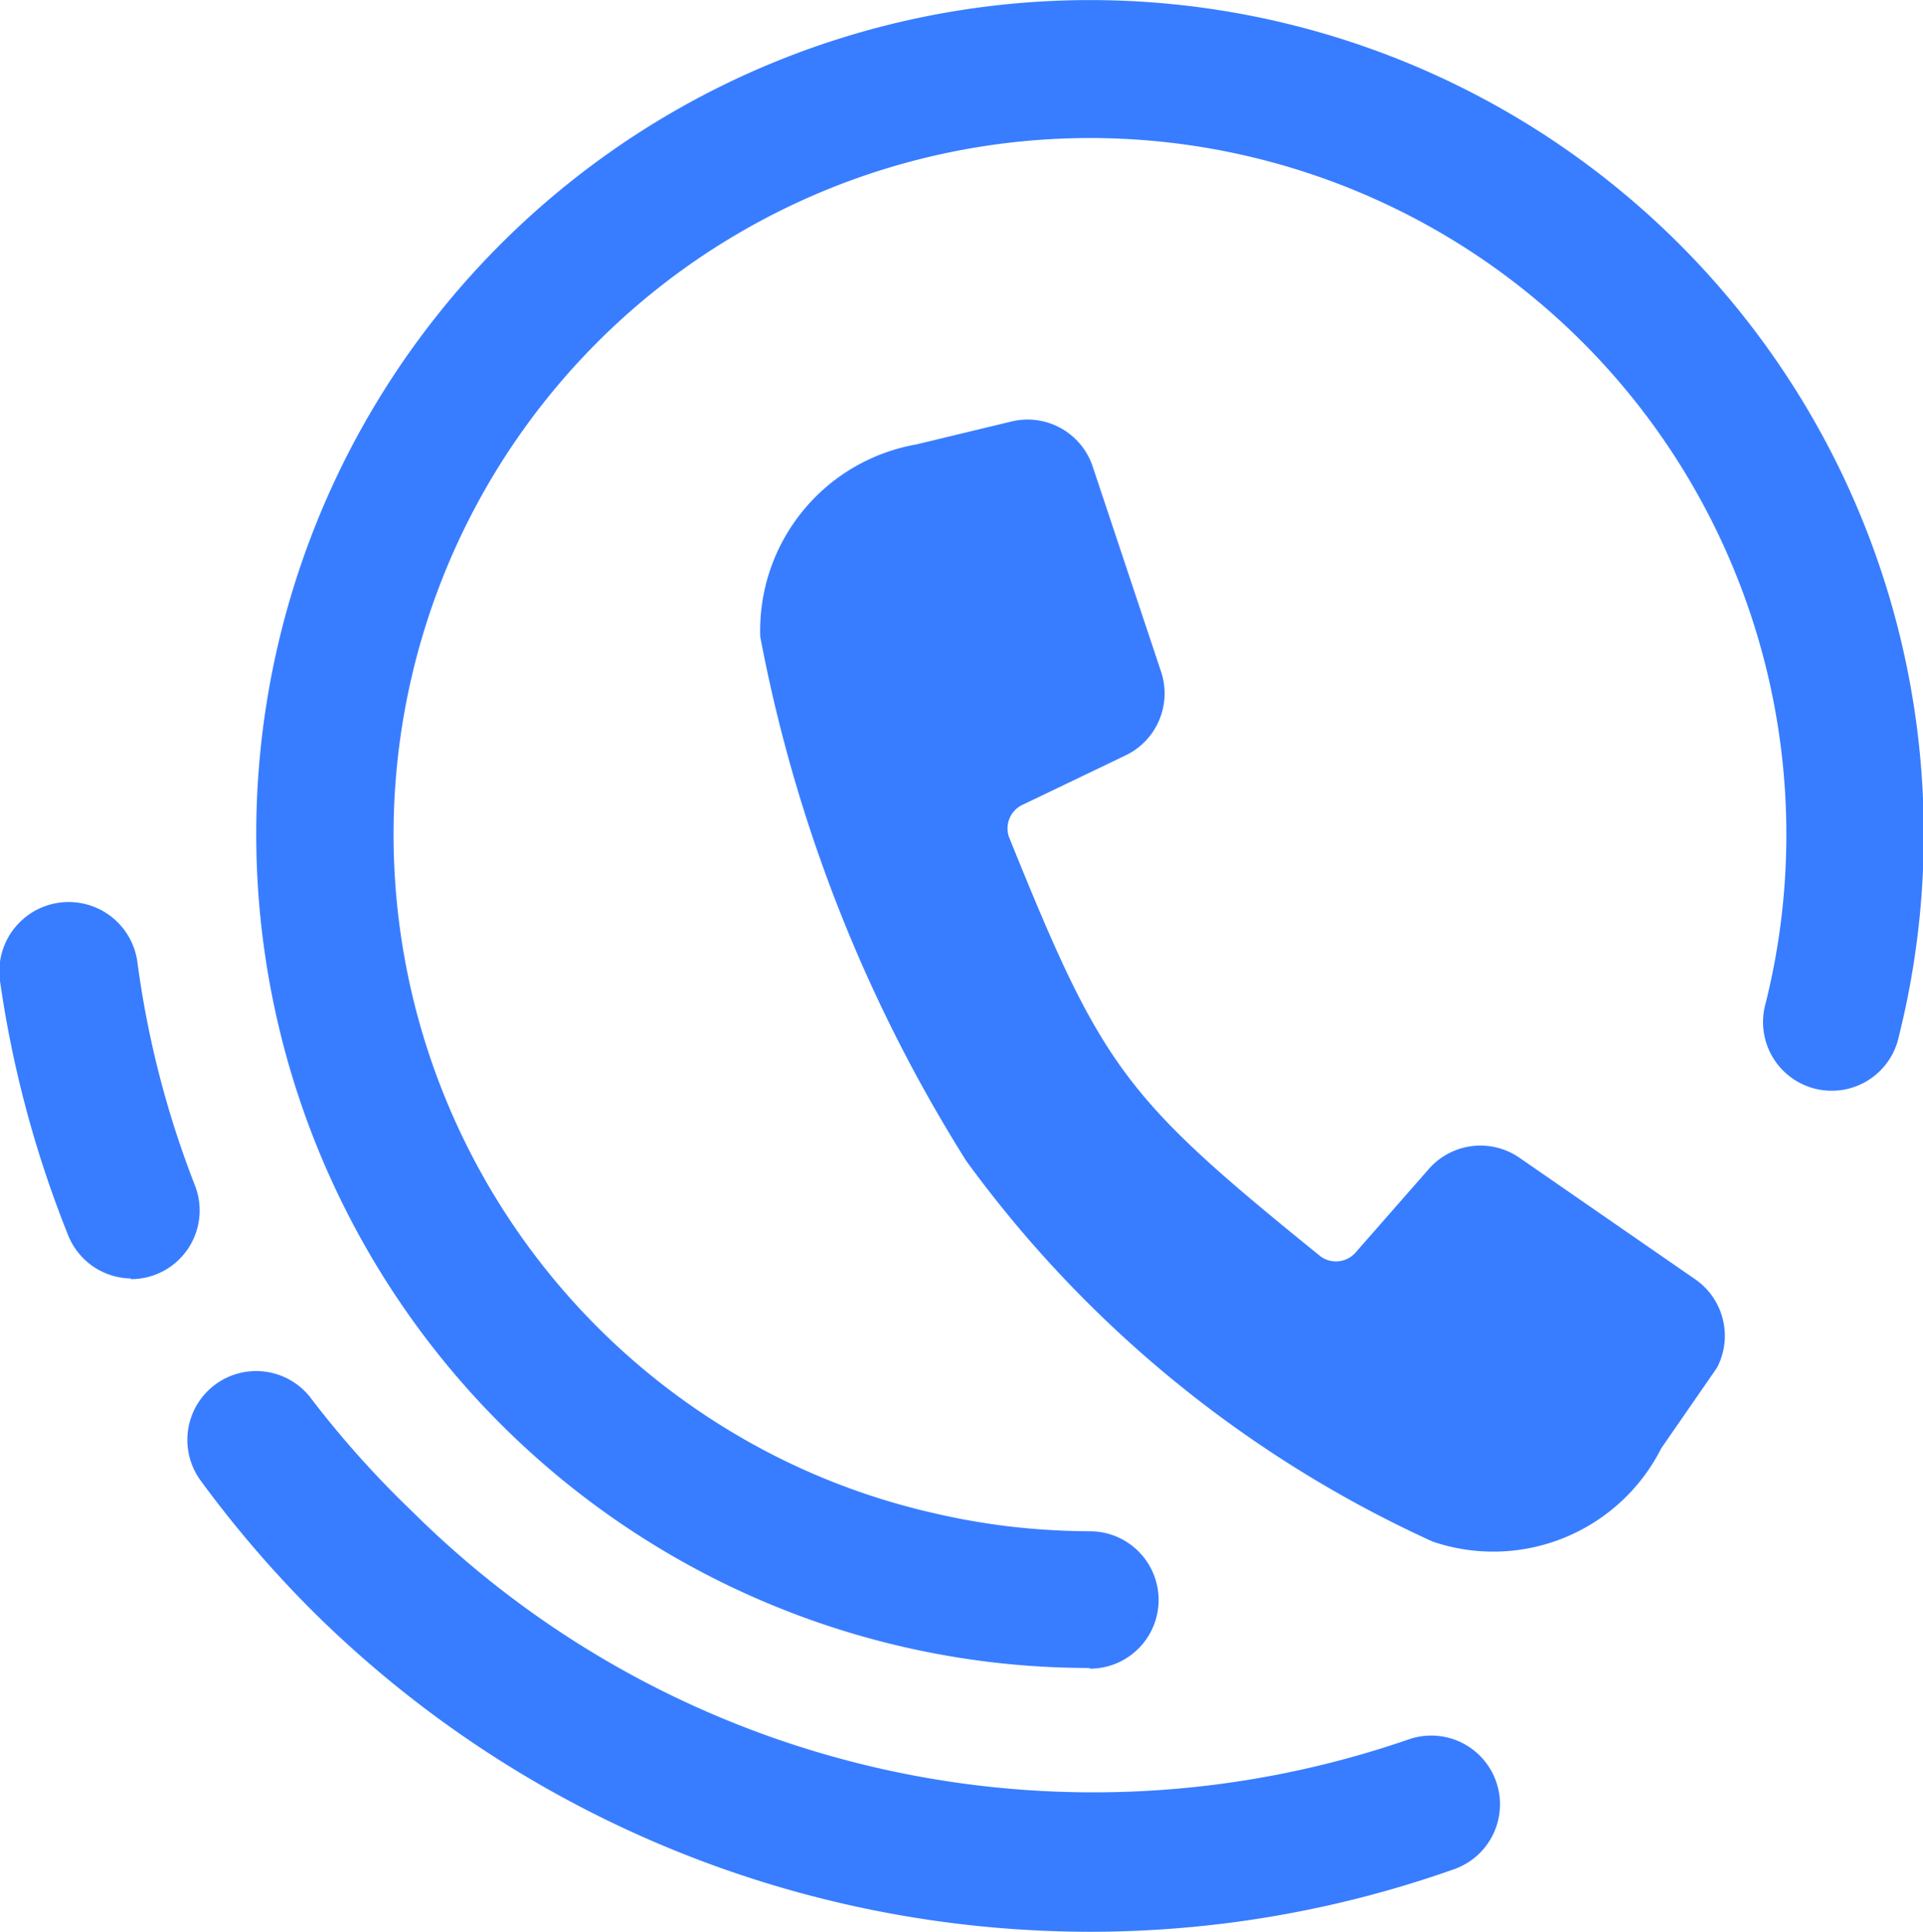 <svg xmlns="http://www.w3.org/2000/svg" viewBox="0 0 28 28.12"><defs><style>.cls-1{fill:#387dff;}</style></defs><title>Asset 5</title><g id="Layer_2" data-name="Layer 2"><g id="Layer_1-2" data-name="Layer 1"><path class="cls-1" d="M24.68,18.62l-2.56-1.77a1,1,0,0,0-1.31.16l-1.07,1.22a.38.38,0,0,1-.51.06c-2.87-2.32-3.18-2.74-4.54-6.11a.38.38,0,0,1,.21-.47L16.38,11a1,1,0,0,0,.53-1.21l-1-3a1,1,0,0,0-1.16-.66l-1.41.34a2.75,2.75,0,0,0-2.27,2.8,22,22,0,0,0,3,7.63,17.23,17.23,0,0,0,6.79,5.54,2.74,2.74,0,0,0,3.33-1.36L25,19.91A1,1,0,0,0,24.68,18.62Z"/><path class="cls-1" d="M15.86,24.28a12.25,12.25,0,0,1-1.39-.08,12.14,12.14,0,1,1,13.18-9.12,1,1,0,1,1-1.94-.48,10.14,10.14,0,1,0-14.25,6.68,10.05,10.05,0,0,0,2.11.74,10.17,10.17,0,0,0,1.13.2,10.52,10.52,0,0,0,1.17.07,1,1,0,0,1,0,2Z"/><path class="cls-1" d="M1.9,18.61A1,1,0,0,1,1,18a16,16,0,0,1-1-3.72A1,1,0,0,1,2,14a14,14,0,0,0,.84,3.26,1,1,0,0,1-.93,1.36Z"/><path class="cls-1" d="M15.9,28.12A16.08,16.08,0,0,1,4.55,23.45a16.26,16.26,0,0,1-1.63-1.9,1,1,0,0,1,1.62-1.18A14.27,14.27,0,0,0,6,22a14.07,14.07,0,0,0,14.51,3.32,1,1,0,1,1,.66,1.89A15.89,15.89,0,0,1,15.9,28.12Z"/></g></g></svg>